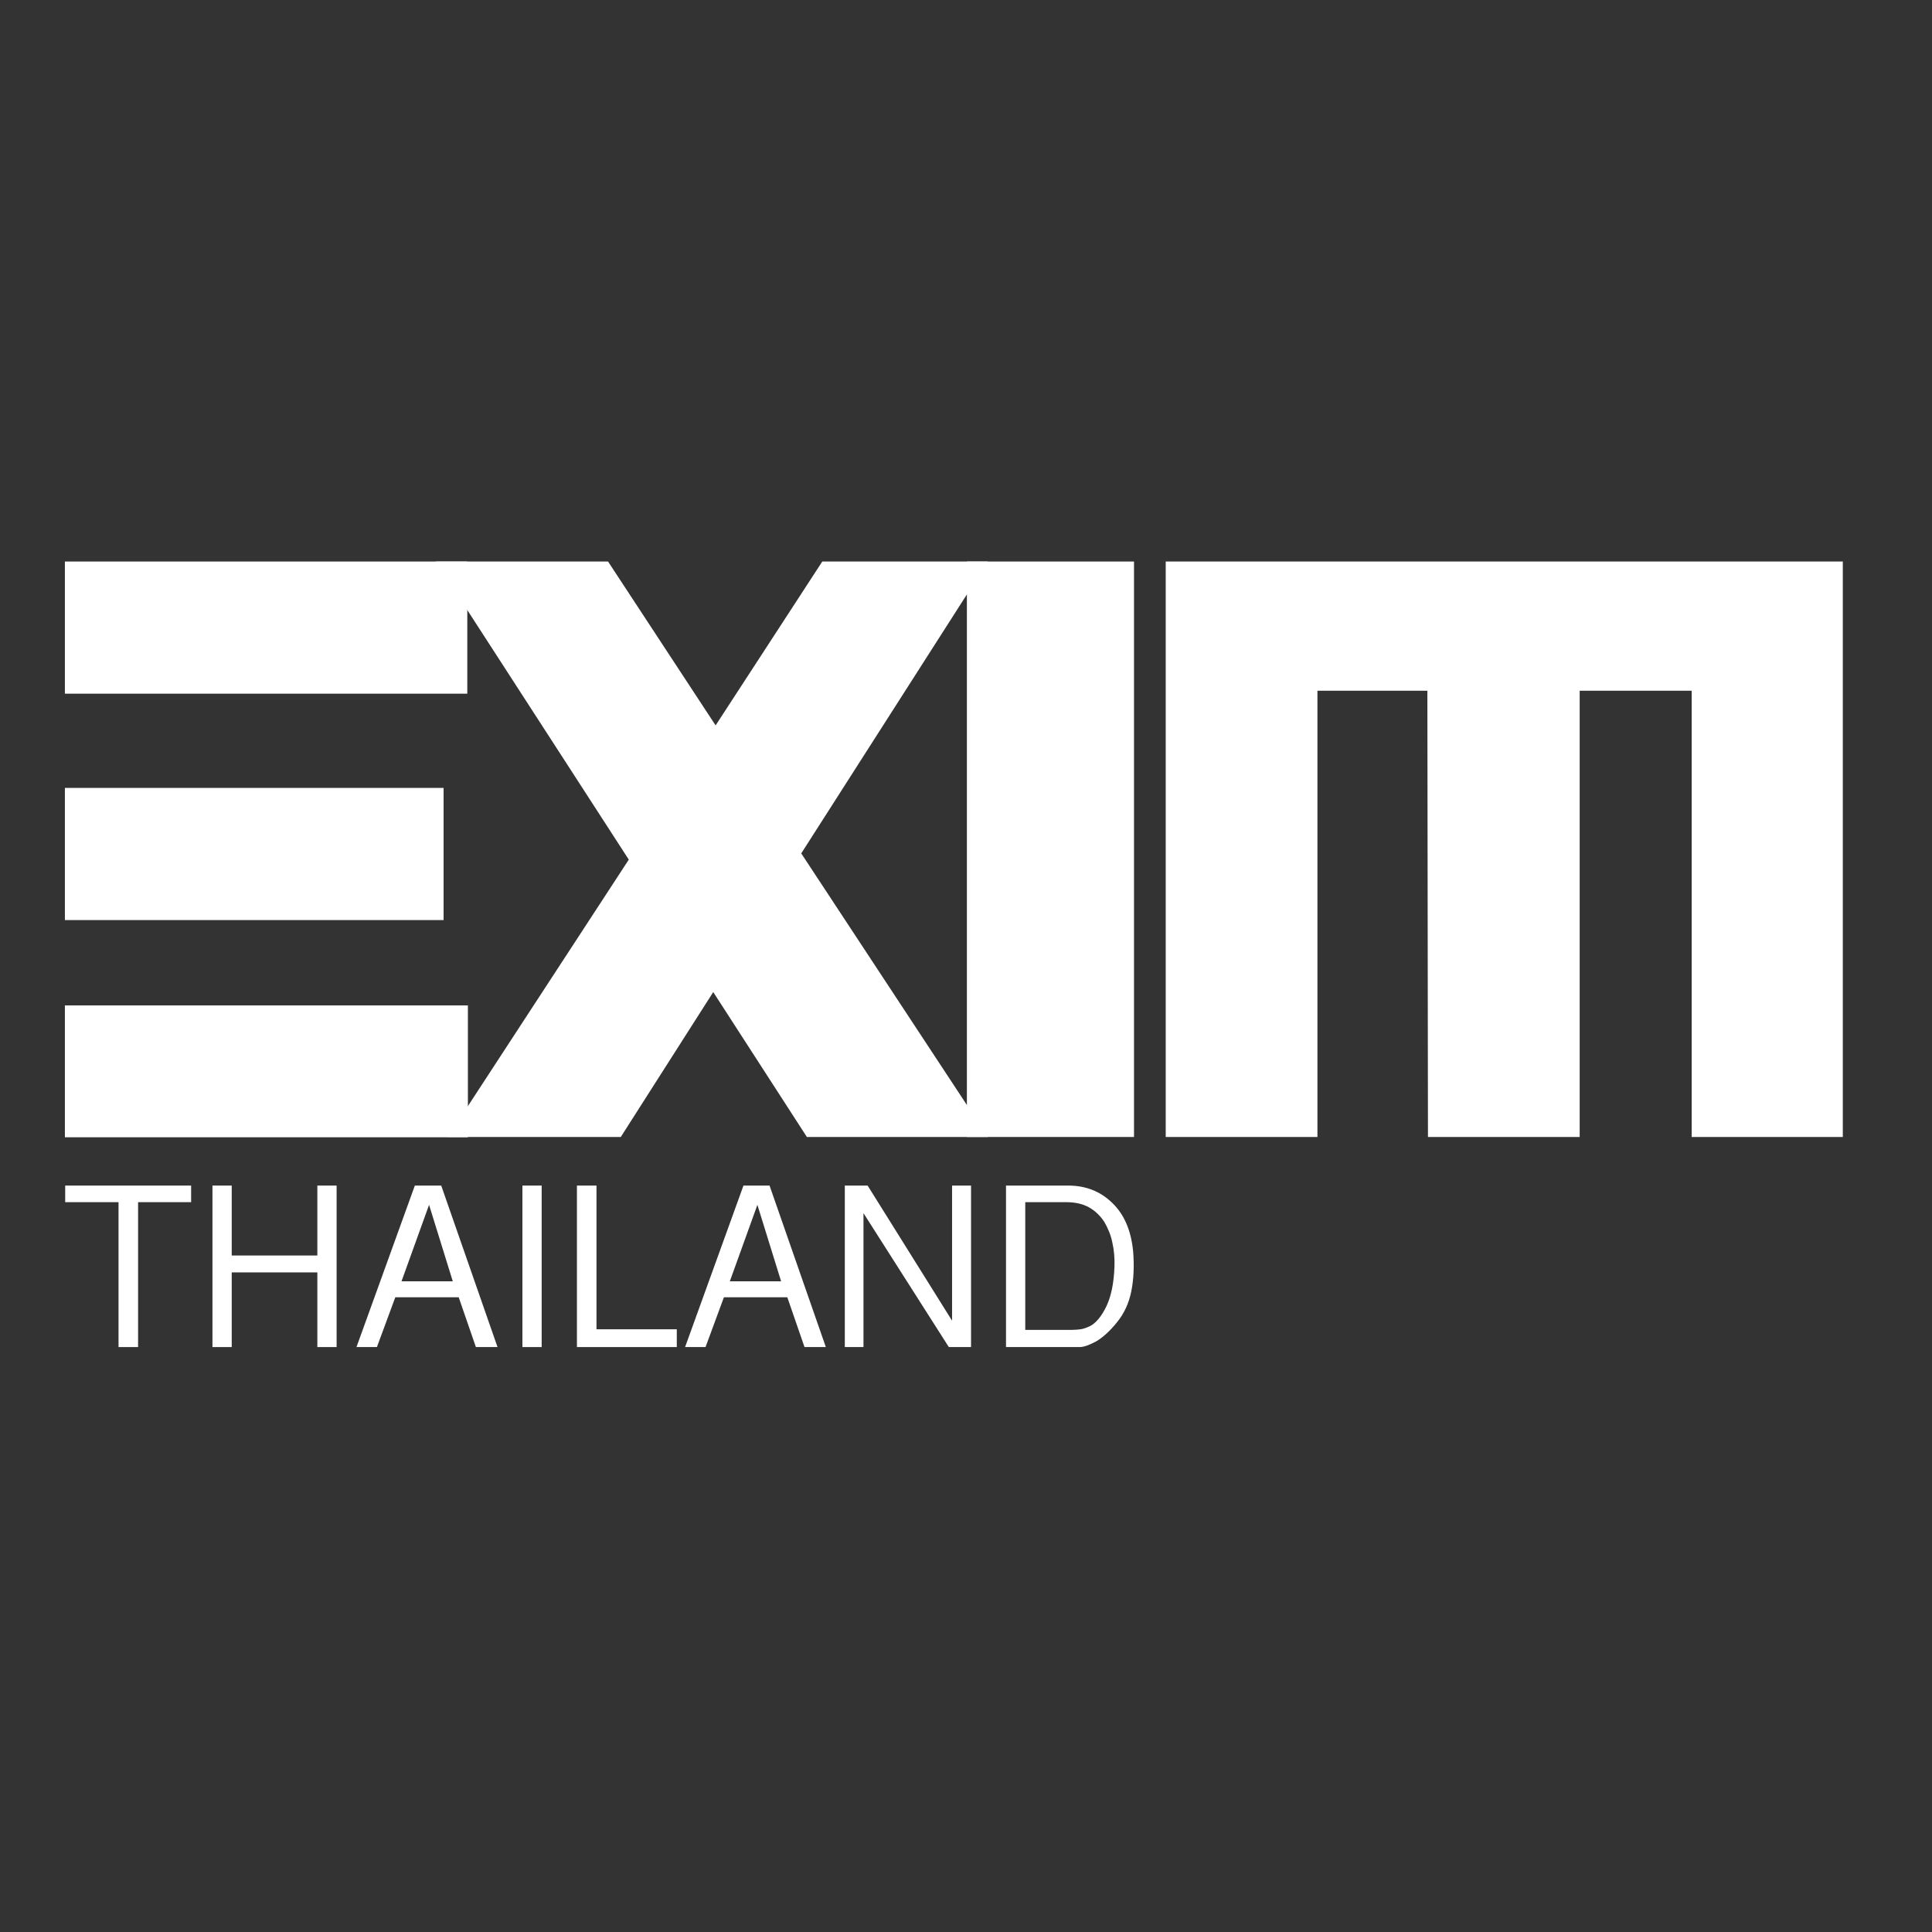 <?xml version="1.0" encoding="UTF-8"?> <svg xmlns="http://www.w3.org/2000/svg" xmlns:xlink="http://www.w3.org/1999/xlink" xmlns:svgjs="http://svgjs.com/svgjs" id="SvgjsSvg1020" width="288" height="288" version="1.1"><rect width="100%" height="100%" fill="#333333" stroke="none"/><defs id="SvgjsDefs1021"></defs><g id="SvgjsG1022"><svg xmlns="http://www.w3.org/2000/svg" viewBox="0 0 652 652" width="288" height="288"><polygon fill="#ffffff" points="621.9 189.5 393.4 189.5 393.4 383.7 444.6 383.7 444.6 233.1 481.7 233.1 481.9 383.7 533.1 383.7 533.1 233.1 570.9 233.1 570.9 383.7 621.9 383.7" class="color004097 svgShape"></polygon><polygon fill="#ffffff" points="382.7 383.7 333.4 383.7 326.3 383.7 326.3 189.5 333.4 189.5 382.7 189.5" class="color004097 svgShape"></polygon><rect width="135.8" height="44.6" x="21.9" y="189.5" fill="#ffffff" class="colore50012 svgShape"></rect><rect width="127.8" height="44.6" x="21.9" y="265.9" fill="#ffffff" class="colore50012 svgShape"></rect><rect width="136" height="44.5" x="21.9" y="339.3" fill="#ffffff" class="colore50012 svgShape"></rect><polygon fill="#ffffff" points="147.1 189.5 205.2 189.5 241.5 244.8 277.5 189.5 333.4 189.5 270.4 288 333.4 383.7 272.3 383.7 240.7 334.8 209.5 383.7 151.1 383.7 212.2 290.1" class="colore50012 svgShape"></polygon><polygon fill="#ffffff" points="46.6 405.7 46.6 454.6 40 454.6 40 405.7 22 405.7 22 400.1 64.5 400.1 64.5 405.7" class="color231815 svgShape"></polygon><polygon fill="#ffffff" points="107.1 454.6 107.1 429.4 78.2 429.4 78.2 454.6 71.7 454.6 71.7 400.1 78.2 400.1 78.2 423.7 107.1 423.7 107.1 400.1 113.6 400.1 113.6 454.6" class="color231815 svgShape"></polygon><path fill="#ffffff" d="M160.6,454.6l-5.8-16.8h-21.4l-6.2,16.8h-6.9l19.7-54.5h8.9l19,54.5H160.6z M144.8,406.6l-9.3,25.8h17.3 L144.8,406.6z" class="color231815 svgShape"></path><rect width="6.5" height="54.5" x="176.3" y="400.1" fill="#ffffff" class="color231815 svgShape"></rect><polygon fill="#ffffff" points="194.7 454.6 194.7 400.1 201.3 400.1 201.3 448.6 228.4 448.6 228.4 454.6" class="color231815 svgShape"></polygon><path fill="#ffffff" d="M271.5,454.6l-5.8-16.8h-21.4l-6.2,16.8h-6.9l19.7-54.5h8.8l19,54.5H271.5z M255.6,406.6l-9.3,25.8h17.3 L255.6,406.6z" class="color231815 svgShape"></path><polygon fill="#ffffff" points="320.2 454.6 291.4 409.4 291.4 454.6 285.1 454.6 285.1 400.1 292.8 400.1 321.3 445.7 321.3 400.1 327.7 400.1 327.7 454.6" class="color231815 svgShape"></polygon><path fill="#ffffff" d="M382.4,422.3c0.4,4.8,0.2,9.4-0.6,13.4c-0.8,4.1-2.5,7.7-4.9,10.6c-2.4,3-4.8,5.1-7,6.4 c-2.3,1.2-4.1,1.9-5.5,1.9h-24.9v-54.5h21c5.8,0,10.8,1.9,14.8,5.8C379.3,409.7,381.7,415.1,382.4,422.3 M376.1,427.5 c0.1-2.8-0.1-5.5-0.7-8.1c-0.5-2.6-1.5-4.9-2.7-7c-1.3-2-3-3.7-5.1-4.9c-2.1-1.2-4.7-1.8-7.8-1.8H346v43.1h15.8c1,0,1.9-0.1,2.8-0.2 c0.9-0.1,2-0.5,3.1-1c2.1-1,4-3.3,5.7-6.8C375,437.4,375.9,433,376.1,427.5" class="color231815 svgShape"></path></svg></g></svg> 